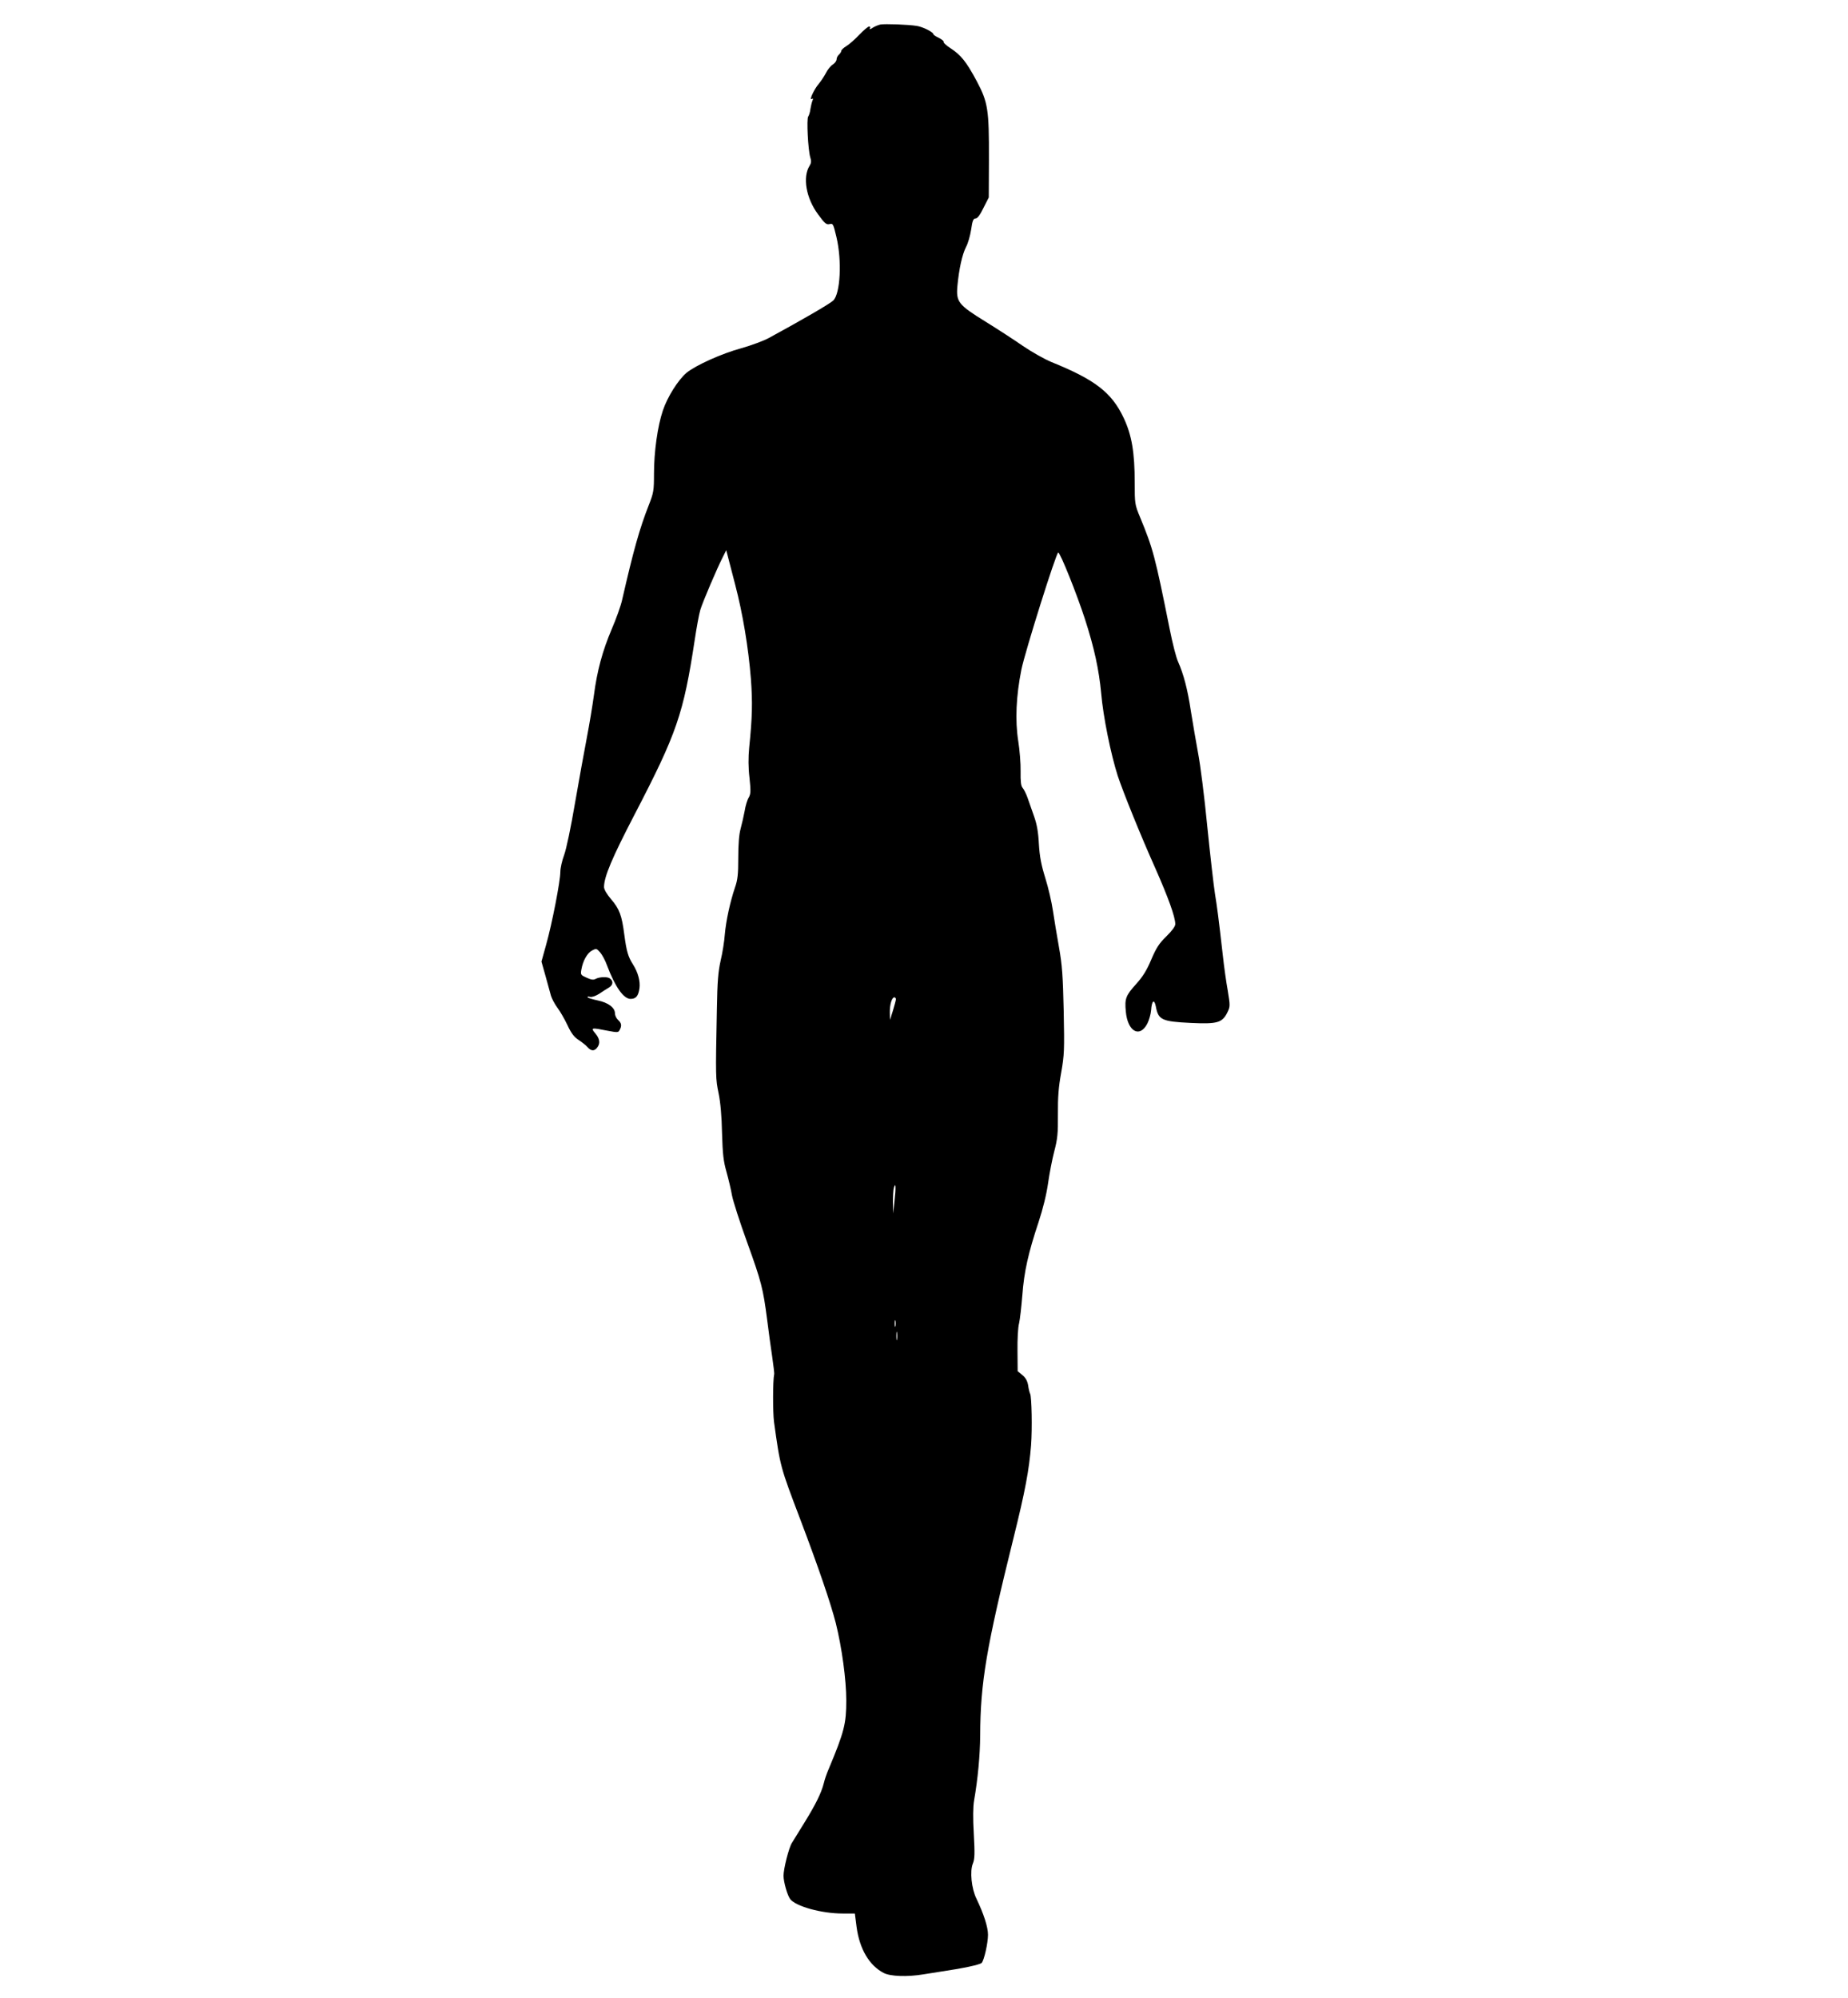  <svg version="1.0" xmlns="http://www.w3.org/2000/svg"
 width="1184pt" height="1280pt" viewBox="0 0 1184 1280"
 preserveAspectRatio="xMidYMid meet"><g transform="translate(0,1280) scale(0.1,-0.1)"
fill="#000000" stroke="none">
<path d="M5641 12643 c-14 -3 -36 -12 -50 -21 -14 -10 -22 -12 -18 -4 5 7 3
12 -5 12 -7 0 -35 -24 -63 -53 -27 -29 -65 -62 -82 -72 -18 -11 -33 -25 -33
-31 0 -6 -7 -17 -15 -24 -8 -7 -15 -20 -15 -30 0 -10 -11 -25 -25 -34 -14 -9
-34 -34 -44 -55 -11 -21 -32 -52 -46 -69 -30 -35 -63 -108 -44 -96 9 5 10 2 4
-12 -4 -10 -10 -35 -13 -54 -2 -19 -9 -40 -14 -47 -11 -14 -1 -213 13 -260 8
-24 7 -37 -4 -55 -46 -72 -23 -207 54 -311 43 -59 54 -68 74 -63 22 6 24 1 44
-83 36 -152 25 -361 -20 -406 -21 -21 -199 -124 -414 -241 -33 -18 -112 -47
-175 -65 -126 -34 -294 -110 -352 -158 -53 -45 -122 -154 -151 -241 -34 -100
-57 -265 -57 -406 0 -106 -2 -121 -34 -202 -59 -151 -97 -286 -170 -605 -8
-37 -38 -121 -66 -186 -61 -144 -94 -267 -115 -426 -9 -66 -29 -187 -45 -270
-16 -82 -50 -271 -76 -420 -26 -154 -56 -297 -70 -334 -13 -35 -24 -83 -24
-107 0 -59 -53 -332 -91 -467 l-30 -108 26 -92 c14 -51 30 -108 35 -127 6 -19
24 -53 40 -75 17 -22 46 -72 65 -112 25 -54 44 -78 72 -96 21 -14 47 -34 57
-46 23 -26 44 -27 62 -3 21 26 17 57 -12 91 -31 37 -27 38 79 17 63 -12 69
-12 77 5 15 27 12 44 -10 64 -11 10 -20 29 -20 42 0 37 -43 69 -110 83 -33 7
-63 16 -65 20 -3 5 4 6 15 3 12 -3 35 5 58 19 20 14 49 32 64 41 27 17 29 42
4 59 -16 11 -65 9 -88 -3 -16 -9 -29 -7 -60 7 -38 17 -39 19 -33 53 10 56 37
104 68 121 27 14 29 14 52 -12 13 -15 33 -52 44 -83 52 -138 106 -215 151
-215 35 0 50 19 57 68 6 45 -9 101 -41 152 -32 50 -42 85 -56 191 -16 124 -31
165 -85 228 -28 33 -45 62 -45 78 0 65 51 186 195 463 272 523 314 646 386
1120 12 80 28 167 36 193 15 50 108 268 145 340 l21 42 9 -35 c5 -19 26 -102
48 -185 49 -187 85 -404 101 -605 11 -151 9 -244 -11 -440 -6 -64 -6 -128 2
-194 9 -85 8 -103 -5 -126 -9 -14 -21 -53 -26 -86 -6 -32 -18 -84 -26 -114
-10 -36 -15 -99 -15 -186 0 -106 -4 -142 -21 -190 -31 -92 -57 -211 -65 -299
-3 -44 -15 -120 -27 -170 -16 -72 -21 -134 -24 -310 -9 -444 -8 -447 11 -540
12 -58 20 -149 22 -255 4 -136 9 -180 29 -250 13 -47 29 -114 35 -150 7 -36
50 -171 97 -300 91 -252 102 -295 128 -495 9 -71 23 -177 32 -235 8 -58 15
-109 13 -115 -9 -41 -9 -243 -1 -305 40 -289 40 -287 168 -624 115 -303 196
-540 228 -666 39 -157 67 -363 67 -495 0 -149 -13 -201 -113 -440 -12 -27 -26
-68 -31 -90 -15 -61 -53 -138 -125 -254 -36 -58 -72 -116 -79 -128 -20 -31
-54 -166 -54 -211 0 -40 25 -127 43 -150 37 -47 202 -92 335 -92 l79 0 11 -86
c19 -141 81 -247 174 -295 42 -22 151 -26 253 -9 33 5 76 12 95 15 168 25 269
47 280 59 16 20 40 127 40 180 0 49 -27 133 -74 231 -32 65 -43 176 -23 225
12 29 13 63 6 190 -6 103 -5 175 2 215 24 138 38 288 39 415 1 339 40 567 214
1268 74 298 99 431 112 592 8 108 4 310 -6 330 -4 8 -10 33 -13 55 -5 28 -16
48 -37 65 l-30 25 -1 130 c-1 72 3 151 10 176 6 26 15 107 21 180 11 150 38
271 104 469 28 85 51 178 61 250 9 63 27 156 40 205 20 77 24 111 23 235 -1
110 4 175 21 268 20 114 21 144 16 395 -5 226 -10 295 -30 407 -13 74 -31 180
-39 235 -8 55 -30 150 -49 210 -26 84 -36 136 -41 218 -4 78 -13 128 -32 180
-14 40 -32 92 -41 117 -9 25 -23 53 -31 62 -11 13 -14 40 -13 106 1 49 -6 136
-15 193 -21 133 -14 289 20 459 23 113 223 750 236 750 13 -1 119 -265 172
-429 59 -183 89 -322 103 -471 13 -153 62 -392 106 -530 34 -103 149 -388 242
-595 82 -186 127 -310 127 -356 0 -14 -21 -43 -57 -78 -47 -46 -65 -74 -97
-149 -29 -69 -53 -108 -97 -157 -66 -73 -74 -93 -66 -175 11 -129 89 -173 138
-78 11 22 22 60 24 85 4 61 20 75 30 26 16 -88 38 -98 225 -107 170 -8 201 1
234 68 18 37 18 42 2 140 -10 55 -24 155 -31 221 -29 255 -37 313 -51 400 -8
50 -30 243 -49 430 -18 187 -45 399 -59 470 -13 72 -34 192 -46 268 -21 141
-47 238 -82 317 -12 25 -36 119 -54 210 -94 468 -106 513 -190 717 -33 79 -34
86 -34 220 0 195 -19 305 -70 414 -77 164 -183 246 -465 360 -43 18 -125 64
-182 103 -56 39 -164 109 -240 156 -173 107 -188 126 -179 227 10 109 31 203
55 250 13 23 27 74 33 112 8 57 14 71 28 71 12 0 29 22 51 68 l34 67 1 245 c1
318 -6 364 -78 500 -67 125 -101 167 -168 211 -27 17 -47 36 -44 40 3 5 -11
16 -30 26 -20 9 -36 20 -36 24 0 13 -67 47 -106 53 -54 9 -204 14 -233 9z m99
-6245 c0 -7 -9 -40 -19 -73 l-19 -60 -1 47 c-1 51 13 98 29 98 5 0 10 -6 10
-12z m-9 -1293 l-8 -80 -2 70 c0 39 2 81 6 95 12 41 14 1 4 -85z m6 -802 c-3
-10 -5 -2 -5 17 0 19 2 27 5 18 2 -10 2 -26 0 -35z m10 -85 c-2 -13 -4 -3 -4
22 0 25 2 35 4 23 2 -13 2 -33 0 -45z"/>
</g>
</svg>
